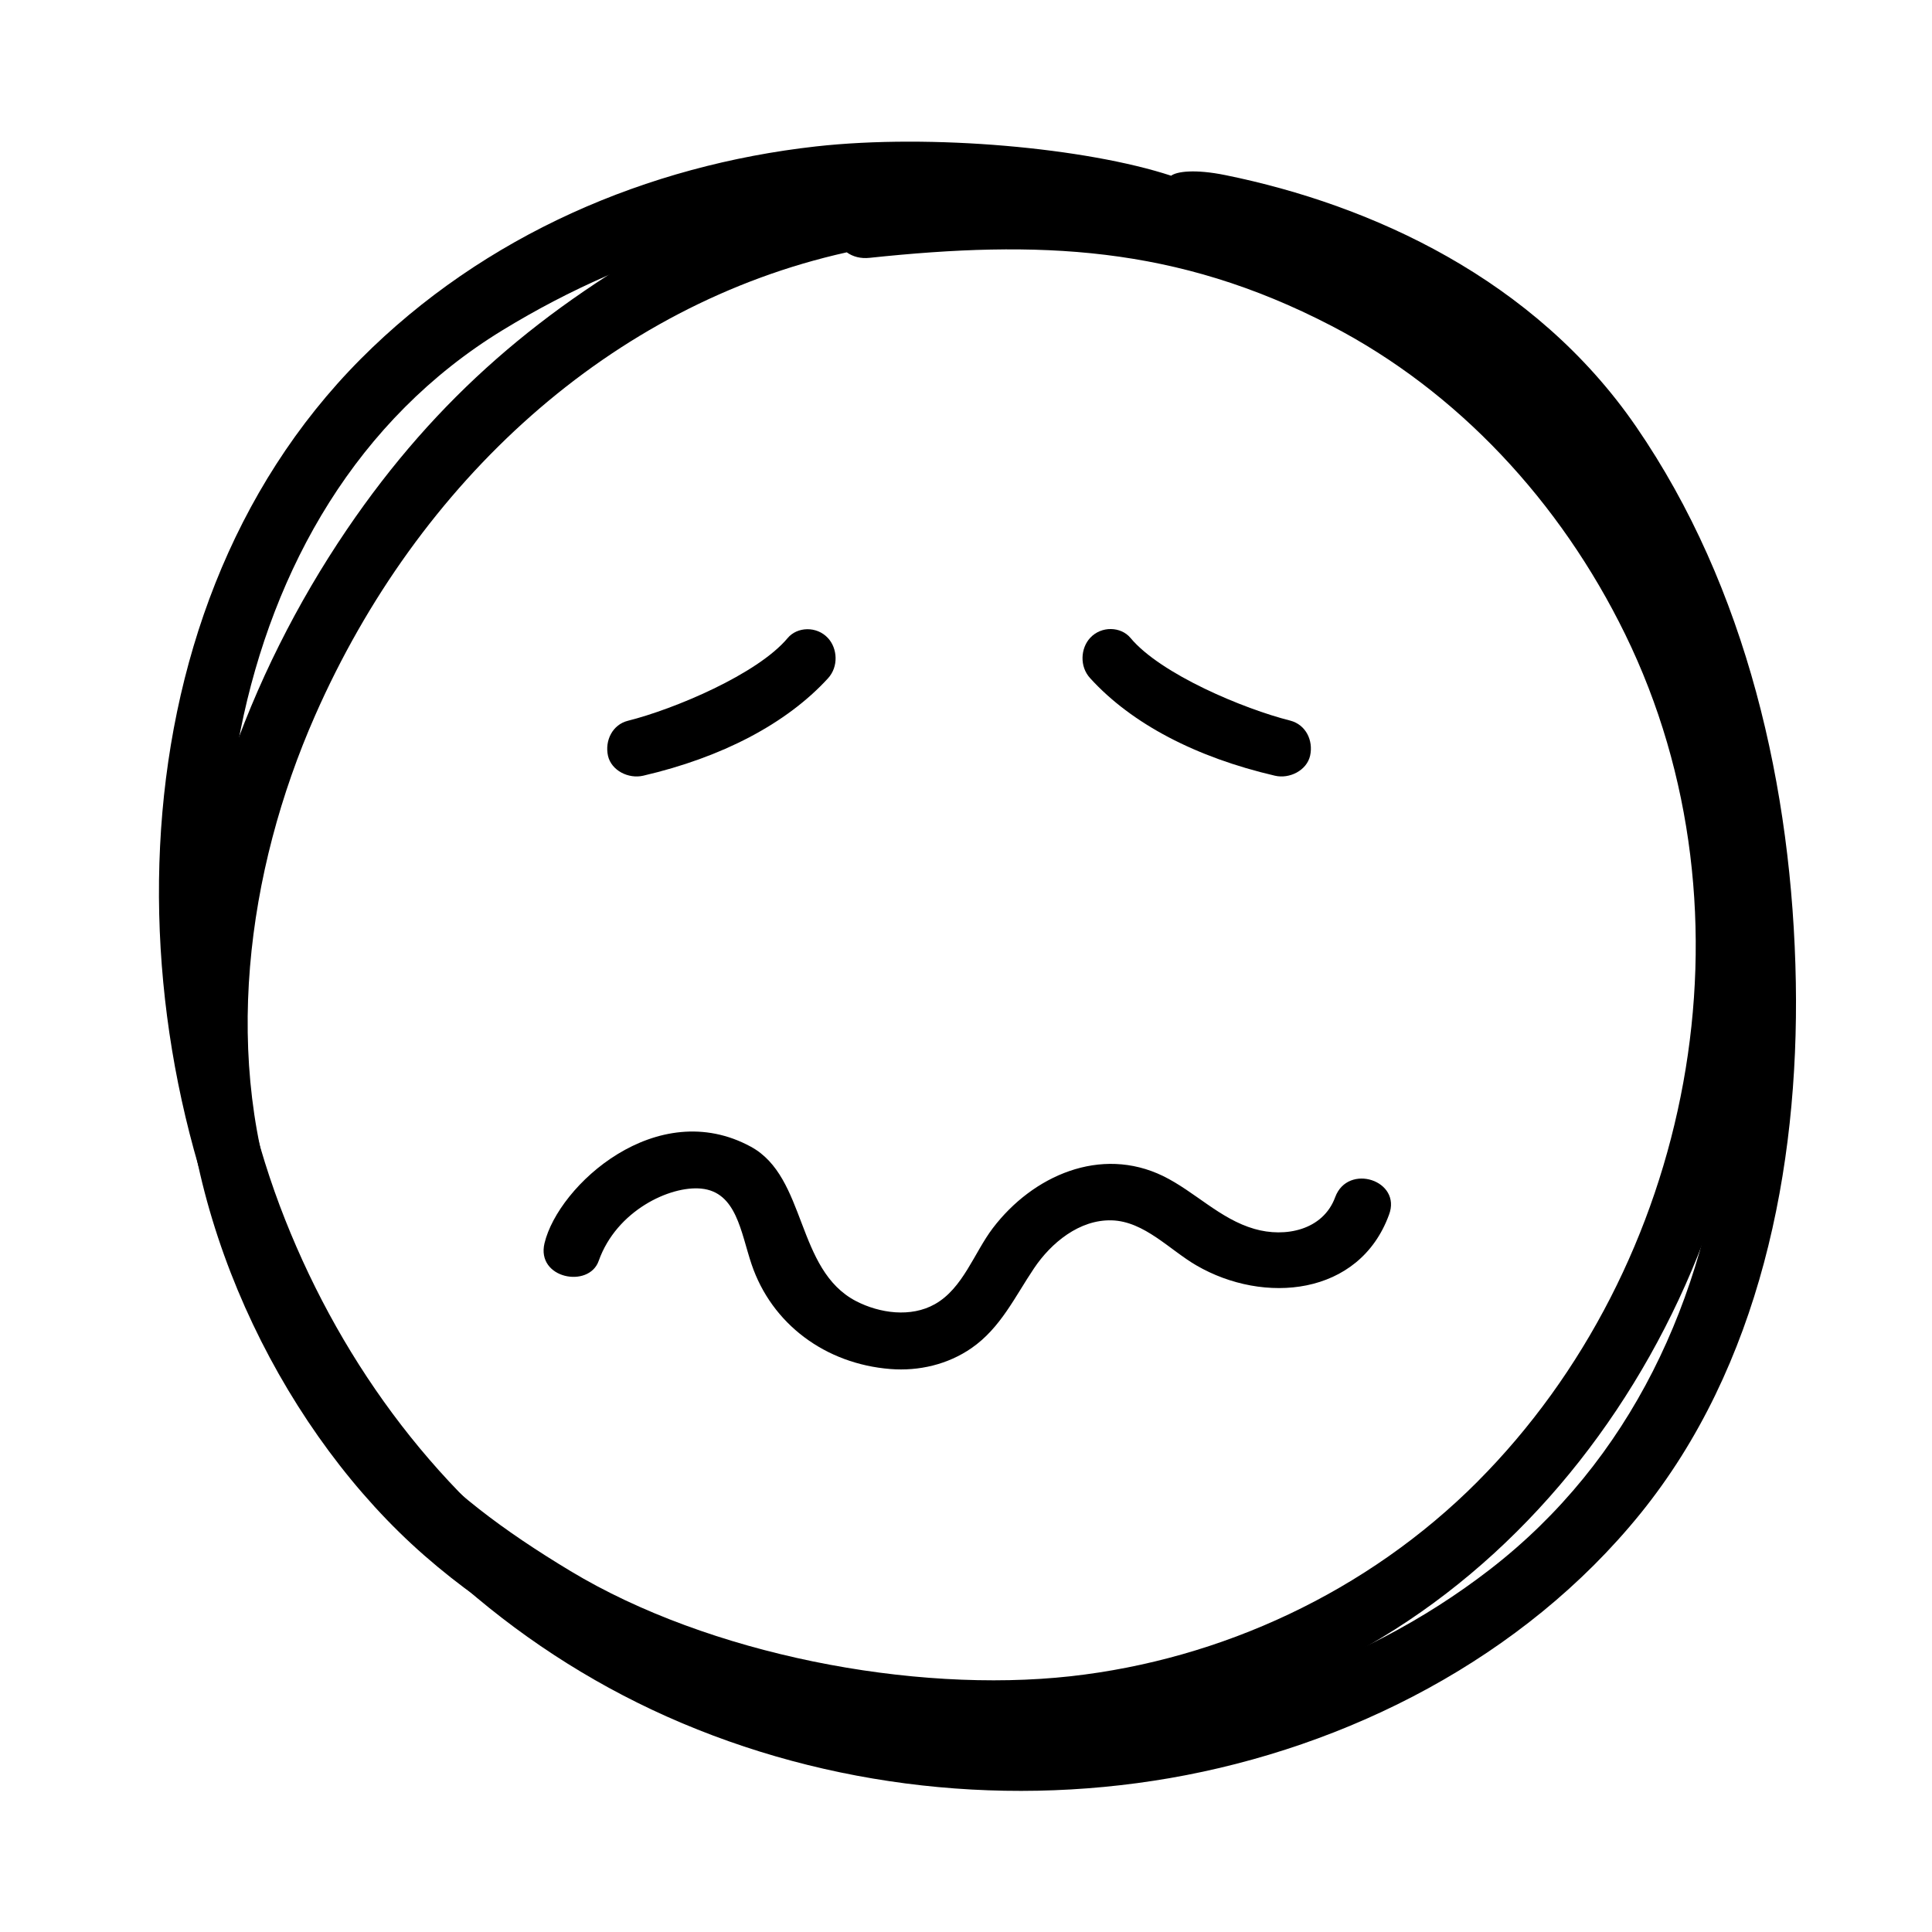 <?xml version="1.0" encoding="UTF-8"?>
<!-- Uploaded to: ICON Repo, www.iconrepo.com, Generator: ICON Repo Mixer Tools -->
<svg fill="#000000" width="800px" height="800px" version="1.1" viewBox="144 144 512 512" xmlns="http://www.w3.org/2000/svg">
 <g>
  <path d="m481.87 349.57c3.828 0.906 8.414-1.359 9.32-5.289 0.906-4.082-1.16-8.262-5.289-9.32-12.242-3.074-34.309-12.293-42.32-21.914-2.519-3.023-7.707-3.223-10.68 0-2.519 2.719-2.871 7.559 0 10.68 11.031 12.141 28.16 21.008 48.969 25.844z"/>
  <path d="m497.84 461.26c-3.223 8.766-13.25 10.781-21.41 8.414-9.117-2.621-15.77-9.875-24.184-14.008-16.574-8.062-34.562-0.102-45.141 13.805-4.938 6.5-7.91 15.973-15.367 20.152-6.348 3.578-14.609 2.418-20.859-0.805-16.02-8.312-13.047-32.797-27.859-40.91-24.938-13.602-51.035 10.227-54.715 25.543-2.266 9.422 11.789 12.043 14.359 4.684 4.734-13.352 18.941-19.949 27.156-19.145 9.371 0.906 10.48 11.539 13.352 20.051 5.34 15.82 19.547 26.398 36.777 27.762 7.559 0.605 15.266-1.211 21.512-5.543 7.707-5.34 11.488-13.602 16.574-21.16 4.535-6.75 12.043-12.949 20.605-12.695 8.613 0.25 15.367 7.859 22.418 11.941 17.836 10.379 43.125 8.16 51.035-13.402 3.481-9.117-10.879-13.801-14.254-4.684z"/>
  <path d="m602.28 338.33c-12.191-42.523-37.586-80.105-71.238-106.3-32.598-25.391-71.844-36.172-111.59-37.484-3.125-4.535-8.969-7.254-14.461-7.758-9.523-0.805-46.301-0.051-80.359 18.59-36.527 20-64.738 43.629-88.77 79.047-26.047 38.391-43.883 86.504-43.328 134.32 0.555 51.793 27.461 105.6 63.938 137.49 37.031 32.395 80.309 44.082 128.37 49.375 44.336 4.887 90.535-5.441 128.88-29.824 74.41-47.312 114.16-148.38 88.566-237.45zm-66.703 198.3c-29.223 29.32-68.016 47.156-107.82 51.59-41.918 4.637-95.926-5.793-132.55-27.859-35.52-21.41-57.938-42.977-76.227-91.543-16.477-43.781-9.625-94.012 8.512-135.17 27.355-62.172 78.441-108.88 140.91-122.78 1.613 1.16 3.68 1.715 6.047 1.461 44.688-4.734 81.164-3.375 122.32 17.984 33.504 17.383 60.711 46.602 77.891 81.719 36.477 74.562 17.684 167.62-39.094 224.6z"/>
  <path d="m314.45 349.57c20.809-4.836 37.938-13.754 48.969-25.797 2.871-3.125 2.519-7.961 0-10.68-2.973-3.223-8.16-3.023-10.68 0-8.012 9.574-30.078 18.844-42.32 21.914-4.082 1.008-6.195 5.238-5.289 9.32 0.906 3.883 5.441 6.148 9.32 5.242z"/>
  <path d="m218.83 505.6c23.023 40.102 56.68 72.043 97.941 91.492 42.371 19.949 91.09 26.098 137.19 18.137 47.156-8.16 93.707-31.789 124.74-70.078 31.59-38.996 42.066-91.391 41.211-140.82-0.906-51.34-13.047-104.69-42.32-147.26-26.902-39.148-70.18-58.797-108.82-66.656-8.16-1.664-12.949-0.957-14.41 0.152-22.418-7.356-63.43-11.184-94.16-7.758-44.488 4.988-87.812 23.375-120.61 56.324-68.316 68.668-66.555 186.71-20.758 266.46zm58.391-274.12c35.973-21.965 73.605-31.941 114.77-32.496 45.191-0.605 95.32 10.328 132.25 39.145 3.93 3.074 8.062 1.863 10.68-1.008 20.758 16.676 36.93 39.094 46.754 65.242 8.613 22.871 16.426 44.586 19.145 68.922 2.57 23.227 3.023 46.754 0.352 70.078-5.34 46.953-24.988 89.68-62.32 118.55-35.117 27.156-79.449 40.961-122.93 41.059-42.672 0.102-85.395-11.992-120.76-36.477-34.207-23.629-60.105-58.141-75.621-97.336-31.137-78.586-19.551-188.52 57.684-235.68z"/>
 </g>
</svg>